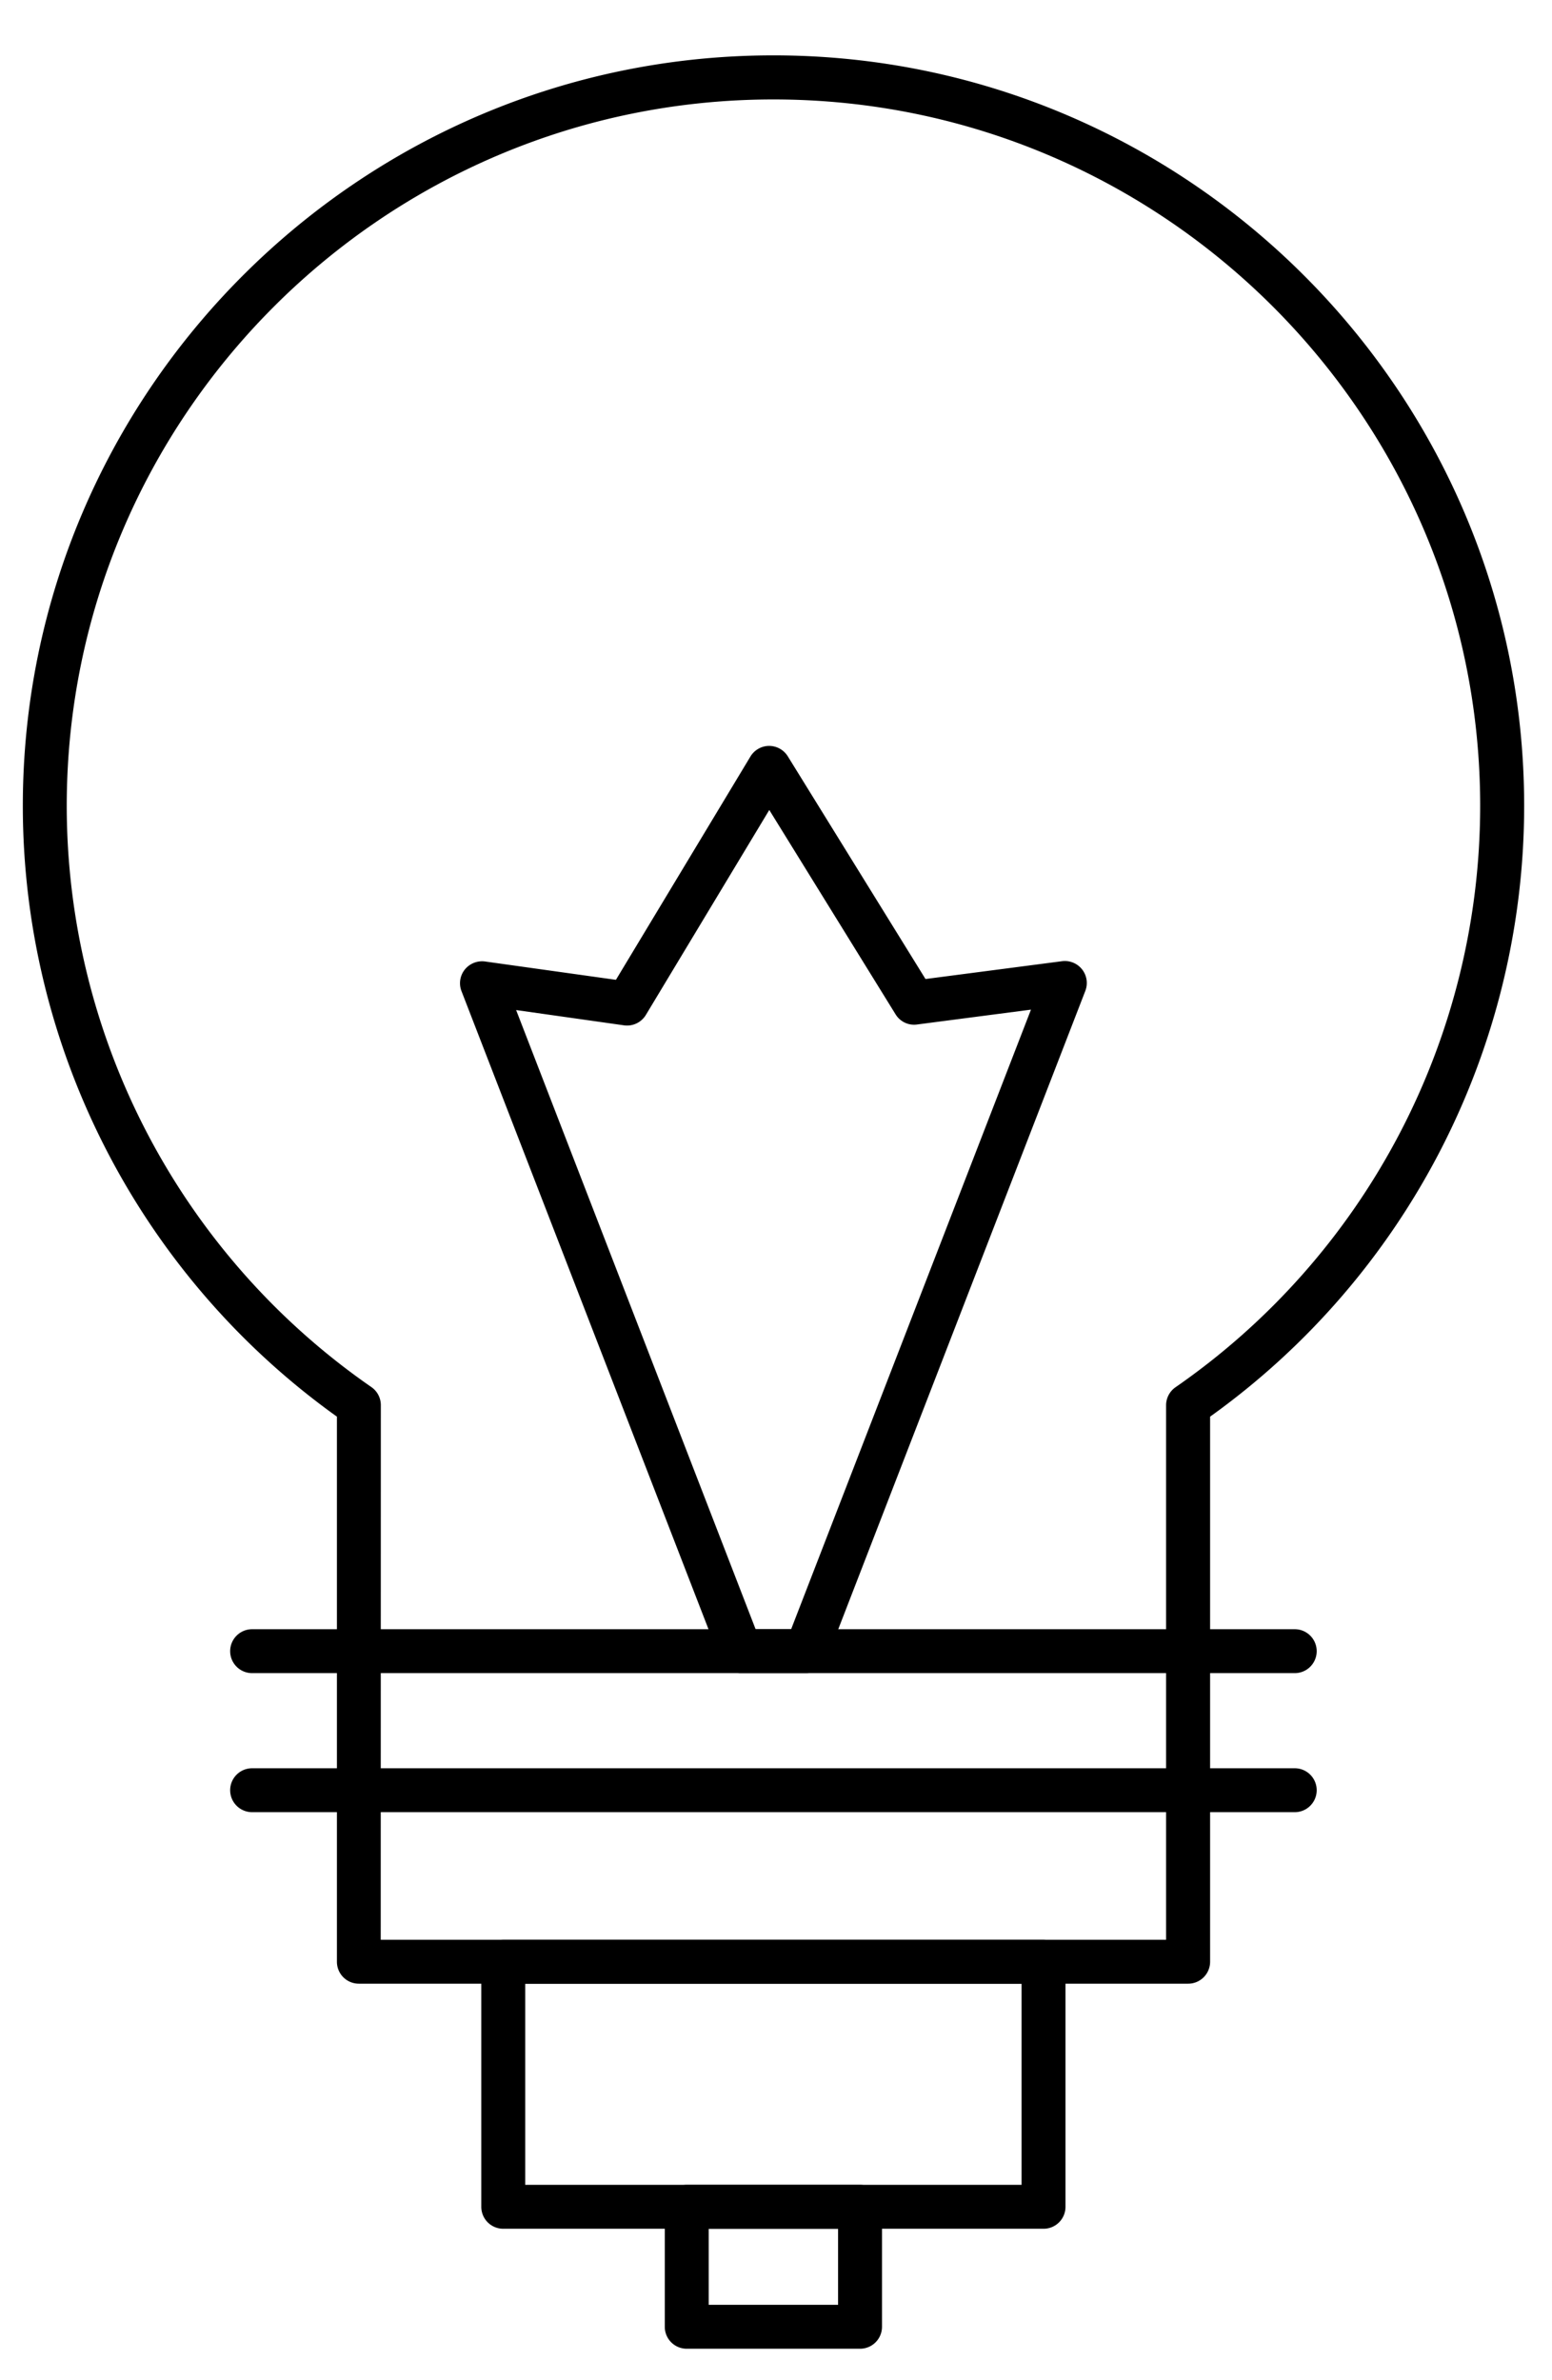 <svg id="Layer_1" data-name="Layer 1" xmlns="http://www.w3.org/2000/svg" viewBox="0 0 446 684"><path d="M341.41,570.09H103.13a6.3,6.3,0,0,1-6.31-6.31V407.13A215.91,215.91,0,0,1,6.56,231.63c0-118.95,96.77-215.72,215.7-215.72S438,112.68,438,231.63a216,216,0,0,1-90.25,175.5V563.78A6.31,6.31,0,0,1,341.41,570.09Zm-232-12.62H335.1V403.86a6.32,6.32,0,0,1,2.72-5.19,203.34,203.34,0,0,0,87.54-167c0-112-91.11-203.09-203.1-203.09S19.18,119.64,19.18,231.63a203.28,203.28,0,0,0,87.54,167,6.3,6.3,0,0,1,2.72,5.19Z"/><path d="M372.07,480.84H72.45a6.31,6.31,0,0,1,0-12.62H372.07a6.31,6.31,0,1,1,0,12.62Z"/><path d="M372.07,520.8H72.45a6.31,6.31,0,0,1,0-12.62H372.07a6.31,6.31,0,1,1,0,12.62Z"/><path d="M299.88,640.52H144.62a6.3,6.3,0,0,1-6.31-6.31V563.78a6.3,6.3,0,0,1,6.31-6.31H299.88a6.3,6.3,0,0,1,6.31,6.31v70.43A6.3,6.3,0,0,1,299.88,640.52ZM150.93,627.9H293.57V570.09H150.93Z"/><path d="M247.15,675h-49.8a6.3,6.3,0,0,1-6.31-6.31V634.21a6.3,6.3,0,0,1,6.31-6.31h49.8a6.3,6.3,0,0,1,6.31,6.31v34.48A6.3,6.3,0,0,1,247.15,675Zm-43.49-12.62h37.18V640.52H203.66Z"/><path d="M231.67,480.84H212.82a6.31,6.31,0,0,1-5.88-4l-74.32-192a6.29,6.29,0,0,1,.95-6.2,6.39,6.39,0,0,1,5.82-2.32L177,281.59l38.65-64.17a6.32,6.32,0,0,1,5.36-3.06h0a6.34,6.34,0,0,1,5.38,3l39.57,64,39.23-5.12a6.31,6.31,0,0,1,6.7,8.53l-74.31,192A6.31,6.31,0,0,1,231.67,480.84Zm-14.53-12.62h10.21l68.92-178.06-32.74,4.27a6.22,6.22,0,0,1-6.18-2.94l-36.28-58.71-35.46,58.89a6.31,6.31,0,0,1-6.29,3l-31-4.39Z"/></svg>